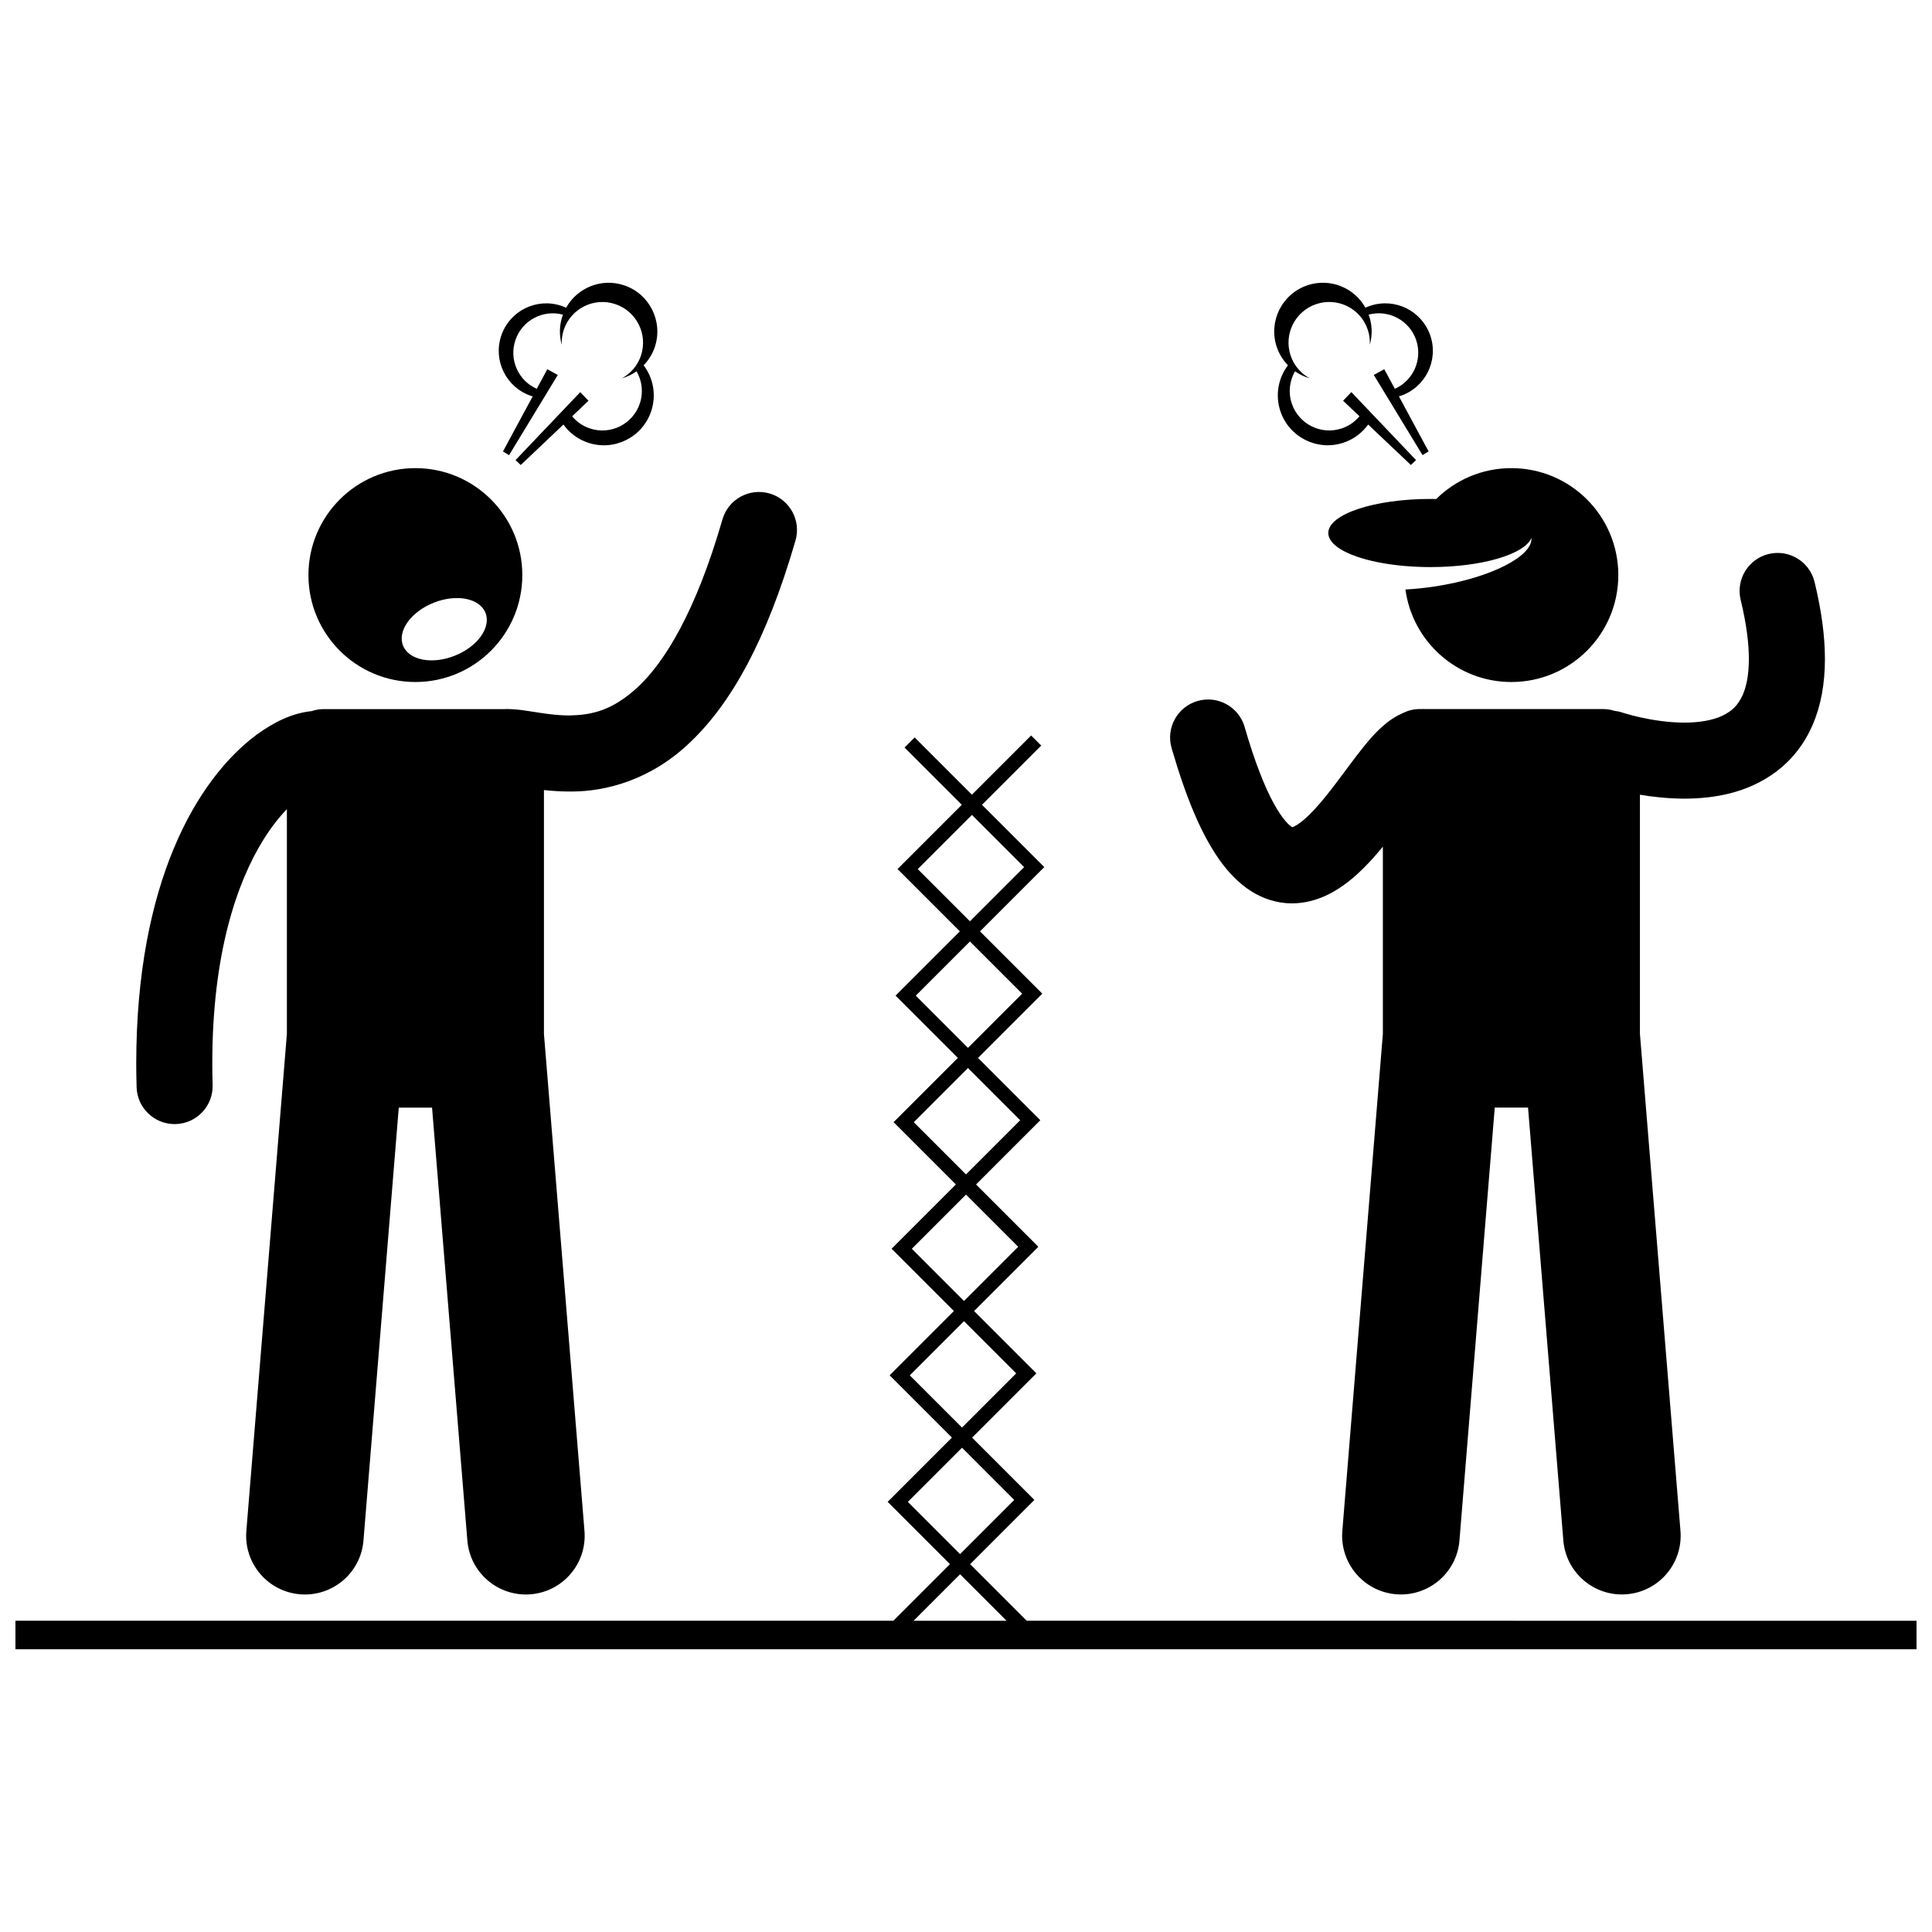 <?xml version="1.0" encoding="UTF-8"?>
<!-- Uploaded to: SVG Repo, www.svgrepo.com, Generator: SVG Repo Mixer Tools -->
<svg width="800px" height="800px" version="1.1" viewBox="144 144 512 512" xmlns="http://www.w3.org/2000/svg">
 <defs>
  <clipPath id="a">
   <path d="m148.09 338h503.81v244h-503.81z"/>
  </clipPath>
 </defs>
 <path d="m524.61 276.25c-0.504-0.008-1.004-0.023-1.516-0.023-14.957 0-27.082 4.043-27.082 9.027 0 1.562 1.191 3.031 3.285 4.312 4.59 2.809 13.523 4.715 23.797 4.715 13.609 0 24.84-3.352 26.762-7.707 0.324 4.867-10.863 10.551-25.375 12.809-2.773 0.43-5.469 0.707-8.023 0.836 1.867 13.848 13.719 24.523 28.074 24.523 15.652 0 28.34-12.688 28.34-28.34s-12.688-28.34-28.34-28.34c-7.766-0.004-14.805 3.125-19.922 8.188z"/>
 <path d="m507.11 225.04c-0.438 0.145-0.855 0.316-1.262 0.504-2.965-5.316-9.379-7.949-15.363-5.941-6.758 2.266-10.398 9.578-8.133 16.34 0.633 1.887 1.668 3.516 2.965 4.856-2.543 3.363-3.438 7.883-1.996 12.18 2.324 6.922 9.816 10.652 16.738 8.332 2.731-0.914 4.953-2.641 6.516-4.812l11.32 10.73 1.371-1.301-9.66-10.152-7.484-7.863-2.188 2.285 4.344 4.117c-1.199 1.438-2.789 2.578-4.695 3.215-5.481 1.836-11.414-1.117-13.25-6.598-0.988-2.953-0.578-6.031 0.859-8.539 1.184 0.828 2.492 1.465 3.883 1.859-2.293-1.258-4.144-3.34-5.043-6.016-1.895-5.644 1.148-11.758 6.797-13.648 5.644-1.895 11.758 1.148 13.648 6.797 0.441 1.316 0.602 2.656 0.539 3.965 0.684-2.414 0.676-5.055-0.18-7.613-0.043-0.125-0.098-0.238-0.141-0.359 5.297-1.41 10.844 1.508 12.613 6.777 1.73 5.156-0.789 10.715-5.66 12.883l-2.801-5.191-2.777 1.516 5.805 9.551 7.109 11.699 1.613-0.98-7.875-14.602c0.133-0.039 0.27-0.066 0.406-0.113 6.594-2.211 10.148-9.348 7.938-15.941-2.227-6.594-9.363-10.145-15.957-7.934z"/>
 <path d="m225.74 296.4c0 15.652 12.688 28.34 28.34 28.34 15.652 0 28.34-12.688 28.34-28.34 0-15.652-12.688-28.34-28.34-28.34-15.648 0-28.34 12.691-28.34 28.34zm33.203 7.324c6.031-2.398 12.172-1.195 13.715 2.684 1.539 3.879-2.102 8.965-8.137 11.363-6.031 2.398-12.172 1.195-13.715-2.684-1.539-3.879 2.106-8.965 8.137-11.363z"/>
 <path d="m309.39 219.61c-5.984-2.008-12.398 0.625-15.363 5.941-0.406-0.188-0.828-0.359-1.262-0.504-6.594-2.211-13.73 1.34-15.941 7.938-2.211 6.594 1.344 13.73 7.938 15.941 0.137 0.047 0.27 0.074 0.406 0.113l-7.875 14.602 1.613 0.98 7.109-11.699 5.805-9.551-2.777-1.516-2.801 5.191c-4.875-2.168-7.391-7.727-5.66-12.883 1.766-5.269 7.316-8.188 12.613-6.777-0.047 0.121-0.102 0.238-0.141 0.359-0.859 2.559-0.867 5.199-0.18 7.613-0.066-1.309 0.098-2.648 0.539-3.965 1.895-5.644 8.004-8.688 13.648-6.797 5.644 1.891 8.688 8.004 6.797 13.648-0.898 2.676-2.75 4.758-5.043 6.016 1.391-0.398 2.699-1.031 3.883-1.859 1.441 2.504 1.852 5.586 0.859 8.539-1.836 5.481-7.769 8.434-13.25 6.598-1.906-0.637-3.492-1.777-4.691-3.215l4.34-4.117-2.188-2.285-7.484 7.863-9.66 10.152 1.371 1.301 11.32-10.73c1.562 2.172 3.785 3.898 6.516 4.812 6.922 2.32 14.418-1.406 16.738-8.332 1.441-4.297 0.547-8.816-1.996-12.18 1.297-1.34 2.332-2.969 2.965-4.856 2.25-6.762-1.391-14.082-8.148-16.344z"/>
 <g clip-path="url(#a)">
  <path d="m148.09 581.07h503.81v-7.555l-235.82-0.004-14.988-14.988 17.031-17.031-16.508-16.508 17.035-17.035-16.508-16.508 17.031-17.031-16.508-16.508 17.031-17.031-16.508-16.508 17.031-17.035-16.508-16.508 17.031-17.031-16.508-16.508 15.699-15.699-2.672-2.672-15.699 15.695-15.172-15.168-2.672 2.672 15.172 15.168-17.031 17.031 16.508 16.508-17.035 17.031 16.512 16.508-17.035 17.031 16.508 16.508-17.031 17.035 16.508 16.508-17.031 17.031 16.508 16.508-17.031 17.031 16.508 16.508-14.988 14.988-232.67 0.008zm253.48-221.11 13.836 13.832-14.359 14.359-13.836-13.836zm-0.523 33.539 13.836 13.836-14.355 14.359-13.84-13.836zm-0.523 33.539 13.832 13.836-14.355 14.359-13.836-13.836zm-0.523 33.543 13.832 13.836-14.359 14.359-13.832-13.836zm-0.527 33.539 13.832 13.836-14.359 14.363-13.836-13.836zm-0.527 33.539 13.832 13.836-14.355 14.359-13.836-13.836zm-0.52 33.539 12.316 12.316h-24.633z"/>
 </g>
 <path d="m294.85 353.76c0.188 0.004 0.379 0.004 0.566 0.004 9.25 0 21.227-3.106 31.656-13.215 10.695-10.25 20.027-26.711 27.742-53.297 1.547-5.344-1.531-10.93-6.879-12.477-5.348-1.547-10.934 1.531-12.48 6.879-7.086 24.578-15.328 37.73-22.289 44.305-7.012 6.508-12.496 7.519-18.32 7.648-2.664 0.004-5.328-0.332-7.988-0.738-2.699-0.387-5.231-0.93-8.586-0.973-0.16 0-0.316 0.016-0.477 0.023h-48.039c-1.105 0-2.164 0.191-3.156 0.531-5.262 0.555-9.906 2.863-14.668 6.301-15.789 11.812-31.785 39.074-31.828 86.98 0 2.082 0.031 4.211 0.098 6.391 0.164 5.457 4.644 9.773 10.07 9.773 0.102 0 0.203 0 0.305-0.004 5.562-0.168 9.938-4.812 9.77-10.371-0.059-1.969-0.086-3.894-0.086-5.785 0-28.953 6.496-47.875 13.535-59.188 2.082-3.356 4.219-6.031 6.231-8.113v59.555l-10.742 131.73c-0.699 8.574 5.684 16.086 14.254 16.785 8.57 0.699 16.09-5.68 16.785-14.254l9.355-114.72h8.82l9.355 114.72c0.699 8.574 8.215 14.953 16.785 14.254 8.57-0.699 14.953-8.211 14.254-16.785l-10.742-131.73v-64.617c2.031 0.219 4.277 0.387 6.699 0.387z"/>
 <path d="m473.84 336.65c-1.547-5.348-7.133-8.426-12.477-6.879-5.344 1.547-8.426 7.133-6.879 12.477 3.887 13.348 7.816 22.664 12.598 29.504 2.41 3.402 5.102 6.242 8.371 8.348 3.199 2.086 7.078 3.301 10.809 3.301h0.133c3.652 0.004 6.957-1.027 9.719-2.41 4.844-2.473 8.418-5.922 11.672-9.48 0.926-1.031 1.816-2.086 2.688-3.144v49.613l-10.742 131.73c-0.699 8.574 5.684 16.086 14.254 16.785s16.09-5.68 16.785-14.254l9.355-114.72h8.82l9.355 114.72c0.699 8.574 8.215 14.953 16.785 14.254 8.57-0.699 14.953-8.211 14.254-16.785l-10.742-131.73v-63.367c3.441 0.574 7.461 1.023 11.781 1.039 7.617-0.035 16.633-1.332 24.523-7.293 3.894-2.965 7.262-7.144 9.445-12.211 2.203-5.074 3.277-10.93 3.277-17.52-0.004-6.062-0.898-12.785-2.746-20.395-1.312-5.41-6.762-8.727-12.168-7.414s-8.727 6.762-7.414 12.168c1.555 6.398 2.176 11.59 2.172 15.641 0 4.426-0.719 7.445-1.609 9.488-1.383 3.019-2.93 4.336-5.473 5.59-2.523 1.184-6.16 1.812-10.012 1.793-4.129 0.004-8.402-0.668-11.527-1.359-1.562-0.344-2.848-0.688-3.703-0.938-0.426-0.125-0.75-0.223-0.945-0.285-0.102-0.031-0.172-0.055-0.203-0.066h-0.004c-0.719-0.246-1.445-0.398-2.172-0.48-0.934-0.297-1.926-0.461-2.961-0.461h-47.352c-0.141-0.008-0.285-0.02-0.426-0.02-0.105 0.004-0.203 0.02-0.305 0.02h-0.578c-1.594 0-3.09 0.391-4.414 1.066-1.617 0.672-2.898 1.543-3.965 2.324-3.512 2.754-5.836 5.812-8.414 9.113-3.738 4.91-7.562 10.363-11.094 14.137-1.734 1.883-3.379 3.297-4.527 4.012-0.566 0.363-0.996 0.551-1.227 0.629-0.035 0.012-0.066 0.02-0.094 0.027-0.02-0.012-0.047-0.023-0.074-0.043-0.543-0.27-2.539-1.996-4.863-6.316-2.336-4.273-5.012-10.918-7.688-20.207z"/>
</svg>